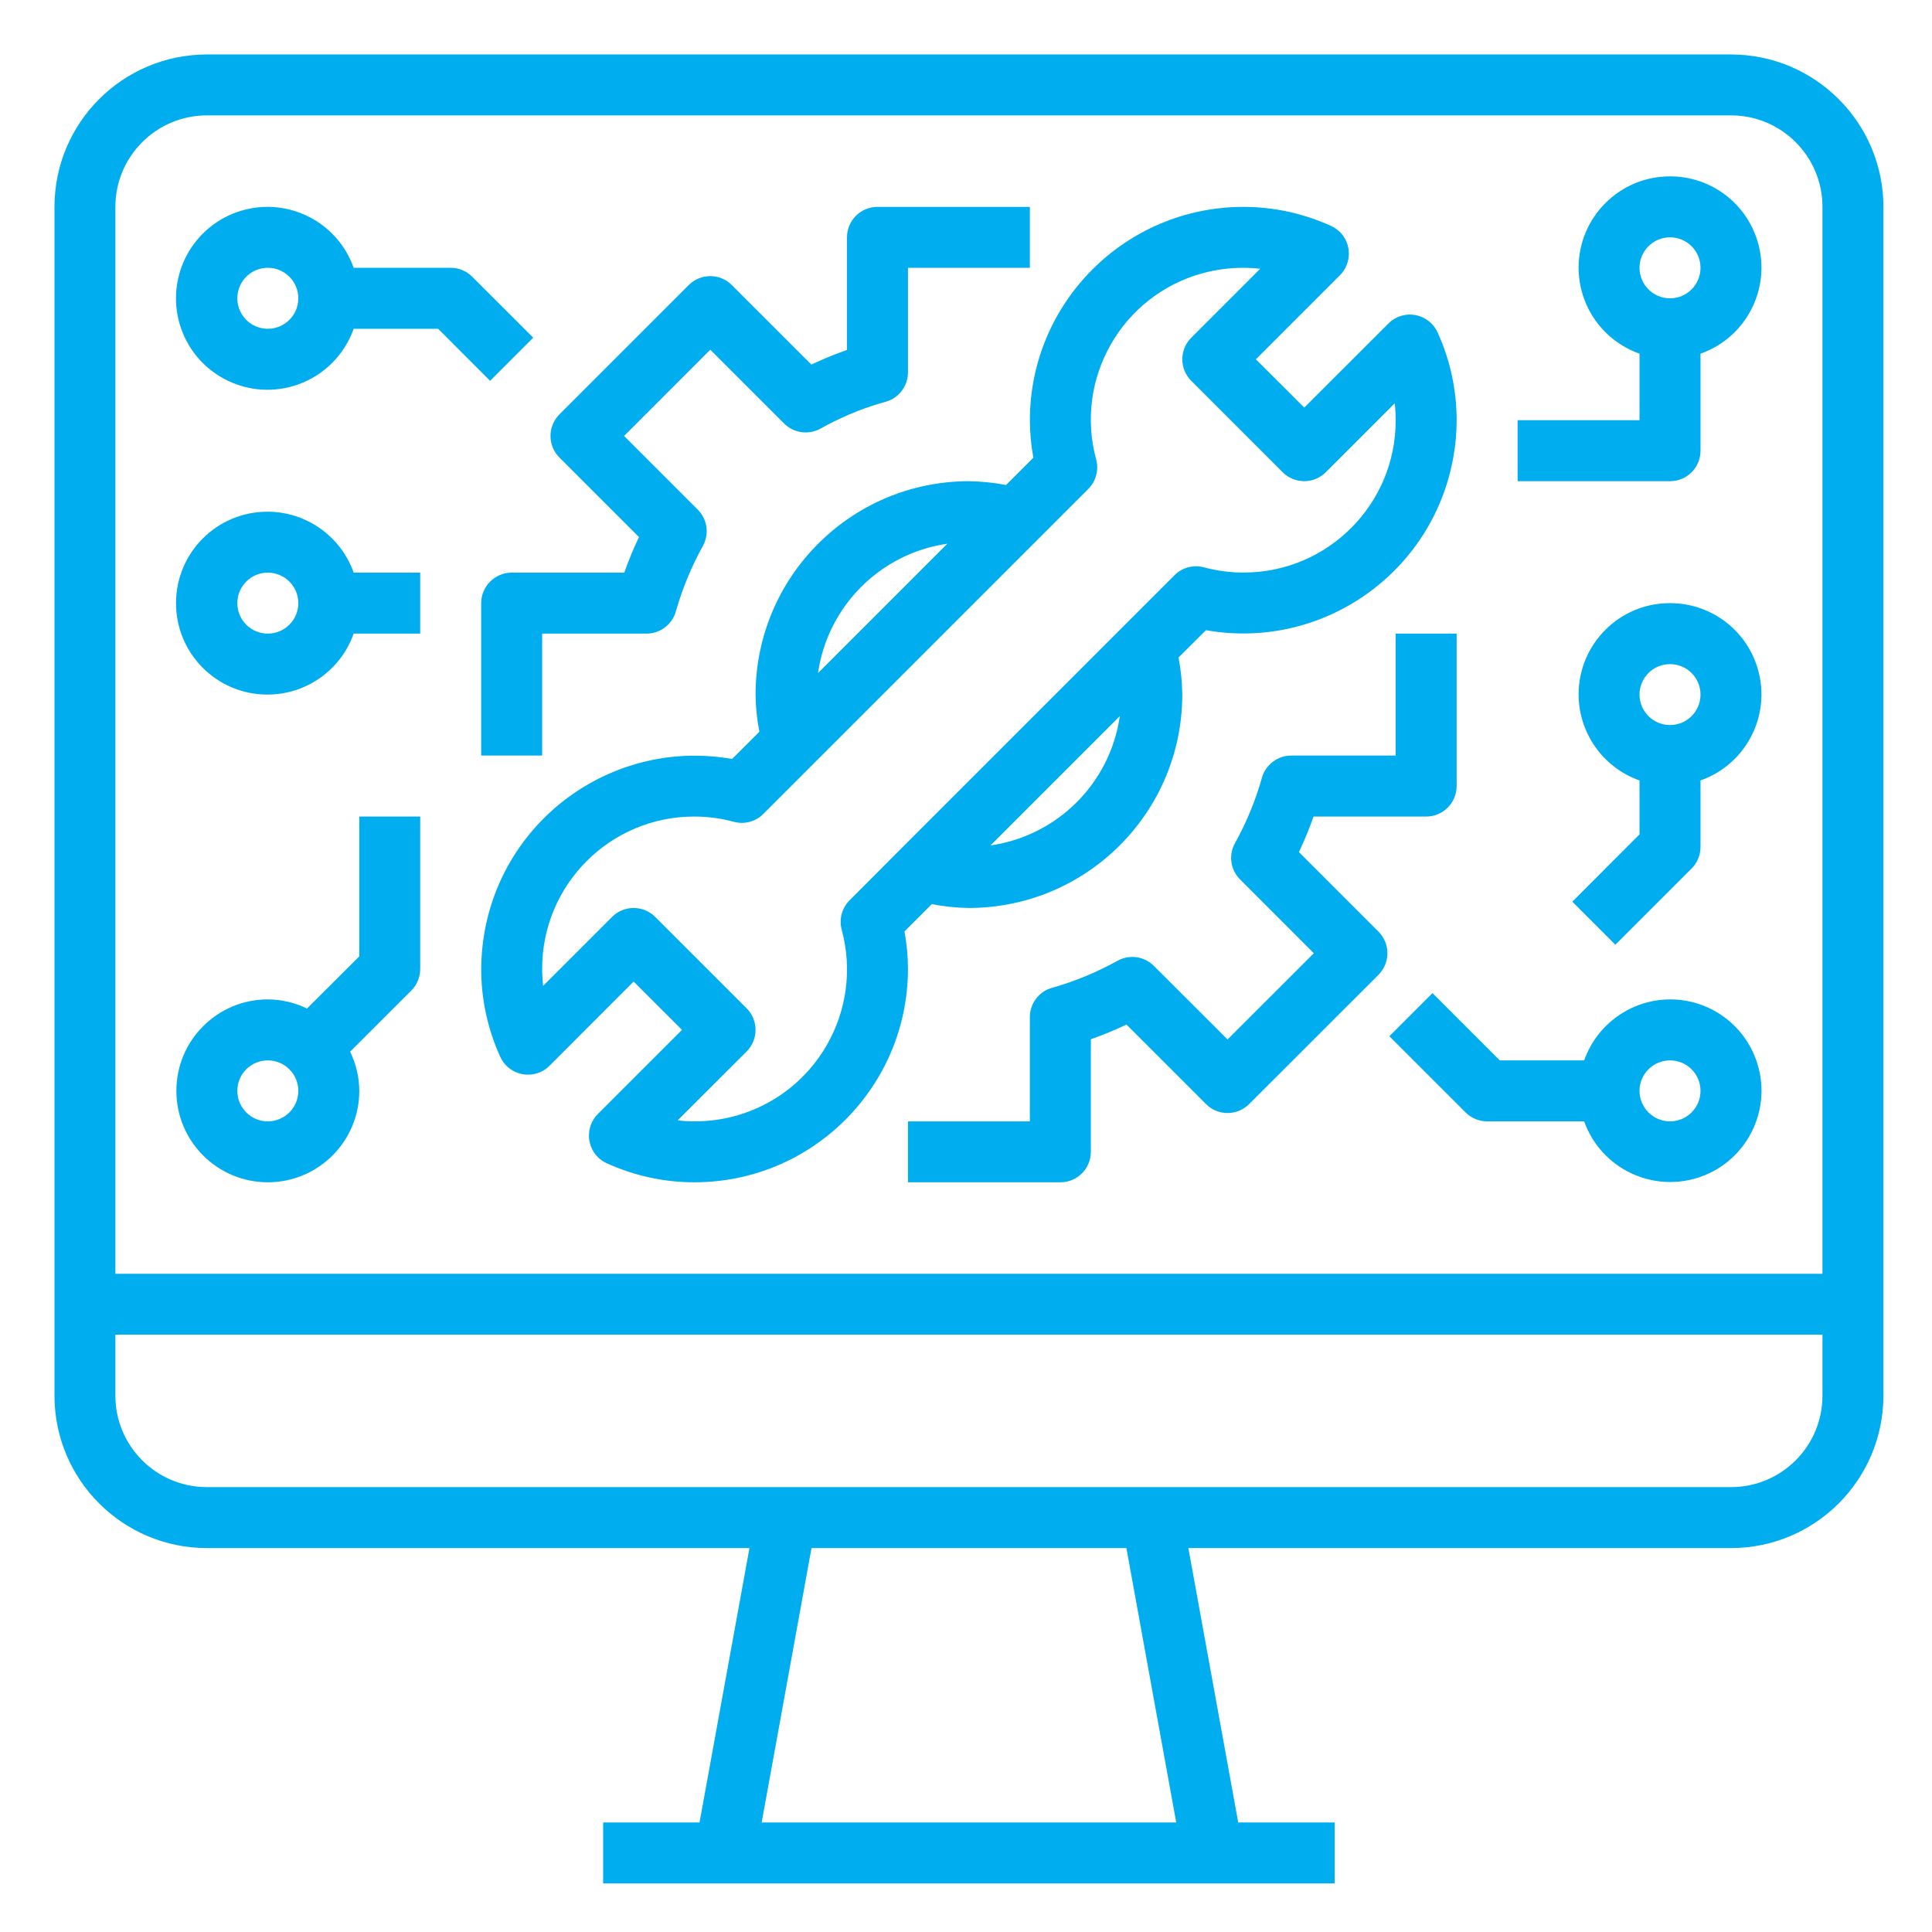 <svg xmlns="http://www.w3.org/2000/svg" xmlns:xlink="http://www.w3.org/1999/xlink" width="150" viewBox="0 0 112.5 112.5" height="150" preserveAspectRatio="xMidYMid meet"><defs><clipPath id="id1"><path d="M 3.172 3.172 L 109.672 3.172 L 109.672 109.672 L 3.172 109.672 Z M 3.172 3.172 " clip-rule="nonzero"></path></clipPath></defs><g clip-path="url(#id1)"><path fill="rgb(0%, 68.239%, 93.729%)" d="M 100.797 3.172 L 12.047 3.172 C 7.145 3.176 3.176 7.145 3.172 12.047 L 3.172 81.27 C 3.176 86.168 7.145 90.141 12.047 90.145 L 43.641 90.145 L 40.734 106.121 L 35.121 106.121 L 35.121 109.672 L 77.719 109.672 L 77.719 106.121 L 72.102 106.121 L 69.199 90.145 L 100.797 90.145 C 105.695 90.141 109.664 86.168 109.672 81.27 L 109.672 12.047 C 109.664 7.145 105.695 3.176 100.797 3.172 Z M 44.352 106.121 L 47.254 90.145 L 65.59 90.145 L 68.492 106.121 Z M 106.121 81.27 C 106.121 84.211 103.738 86.594 100.797 86.594 L 12.047 86.594 C 9.105 86.594 6.719 84.211 6.719 81.27 L 6.719 77.719 L 106.121 77.719 Z M 106.121 74.172 L 6.719 74.172 L 6.719 12.047 C 6.719 9.105 9.105 6.719 12.047 6.719 L 100.797 6.719 C 103.738 6.719 106.121 9.105 106.121 12.047 Z M 106.121 74.172 " fill-opacity="1" fill-rule="nonzero"></path></g><path fill="rgb(0%, 68.239%, 93.729%)" d="M 51.094 12.047 C 50.113 12.047 49.32 12.84 49.32 13.82 L 49.32 20.375 C 49.105 20.453 48.891 20.531 48.68 20.613 C 48.191 20.801 47.715 21.008 47.246 21.23 L 42.613 16.598 C 41.922 15.906 40.797 15.906 40.105 16.598 L 32.574 24.129 C 31.883 24.824 31.883 25.945 32.574 26.641 L 37.207 31.273 C 36.887 31.949 36.598 32.641 36.352 33.344 L 29.797 33.344 C 28.816 33.344 28.02 34.141 28.02 35.121 L 28.02 43.996 L 31.57 43.996 L 31.57 36.895 L 37.648 36.895 C 38.441 36.895 39.141 36.367 39.355 35.605 C 39.73 34.281 40.258 33 40.926 31.797 C 41.312 31.105 41.191 30.238 40.633 29.68 L 36.34 25.387 L 41.359 20.363 L 45.652 24.656 C 46.215 25.223 47.09 25.344 47.785 24.953 C 48.488 24.559 49.219 24.215 49.969 23.922 C 50.5 23.719 51.039 23.539 51.59 23.391 C 52.352 23.168 52.875 22.469 52.871 21.676 L 52.871 15.594 L 59.969 15.594 L 59.969 12.047 Z M 51.094 12.047 " fill-opacity="1" fill-rule="nonzero"></path><path fill="rgb(0%, 68.239%, 93.729%)" d="M 81.27 36.895 L 81.27 43.996 L 75.191 43.996 C 74.398 43.996 73.699 44.523 73.484 45.285 C 73.109 46.613 72.582 47.891 71.914 49.094 C 71.527 49.785 71.648 50.652 72.211 51.211 L 76.504 55.508 L 71.48 60.527 L 67.188 56.242 C 66.625 55.68 65.762 55.562 65.066 55.949 C 63.863 56.617 62.586 57.145 61.262 57.52 C 60.496 57.734 59.969 58.43 59.969 59.227 L 59.969 65.297 L 52.871 65.297 L 52.871 68.844 L 61.746 68.844 C 62.727 68.844 63.52 68.051 63.52 67.07 L 63.52 60.516 C 64.227 60.266 64.918 59.98 65.594 59.66 L 70.227 64.293 C 70.918 64.984 72.043 64.984 72.734 64.293 L 80.27 56.762 C 80.961 56.066 80.961 54.945 80.27 54.25 L 75.637 49.617 C 75.957 48.941 76.242 48.25 76.488 47.547 L 83.047 47.547 C 84.027 47.547 84.82 46.75 84.82 45.77 L 84.82 36.895 Z M 81.27 36.895 " fill-opacity="1" fill-rule="nonzero"></path><path fill="rgb(0%, 68.239%, 93.729%)" d="M 83.715 19.363 C 83.312 18.469 82.258 18.07 81.363 18.477 C 81.172 18.566 80.992 18.688 80.844 18.84 L 75.945 23.734 L 73.129 20.922 L 78.027 16.023 C 78.719 15.328 78.715 14.203 78.023 13.512 C 77.867 13.363 77.691 13.238 77.496 13.152 C 75.895 12.422 74.156 12.047 72.395 12.047 C 65.535 12.055 59.977 17.613 59.969 24.469 C 59.973 25.203 60.039 25.934 60.172 26.652 L 58.582 28.242 C 57.871 28.105 57.145 28.031 56.422 28.02 C 49.562 28.027 44.004 33.586 43.996 40.445 C 44.004 41.172 44.078 41.895 44.219 42.609 L 42.629 44.195 C 35.859 43 29.406 47.52 28.211 54.289 C 28.086 54.992 28.023 55.707 28.02 56.422 C 28.02 58.184 28.398 59.926 29.125 61.531 C 29.527 62.422 30.578 62.824 31.473 62.422 C 31.668 62.336 31.848 62.215 31.996 62.062 L 36.895 57.156 L 39.711 59.969 L 34.812 64.867 C 34.121 65.562 34.121 66.684 34.812 67.379 C 34.965 67.531 35.141 67.652 35.336 67.738 C 36.941 68.469 38.684 68.848 40.445 68.844 C 47.305 68.84 52.863 63.277 52.871 56.422 C 52.871 55.688 52.801 54.957 52.668 54.238 L 54.258 52.648 C 54.973 52.785 55.695 52.863 56.422 52.871 C 63.277 52.863 68.84 47.305 68.844 40.445 C 68.836 39.719 68.762 38.996 68.625 38.285 L 70.223 36.695 C 76.984 37.891 83.434 33.375 84.629 26.613 C 84.758 25.906 84.82 25.188 84.82 24.469 C 84.82 22.707 84.445 20.965 83.715 19.363 Z M 55.164 31.66 L 47.633 39.191 C 48.199 35.289 51.262 32.223 55.164 31.66 Z M 57.676 49.23 L 65.207 41.699 C 64.645 45.602 61.578 48.668 57.676 49.23 Z M 72.43 33.34 C 71.645 33.344 70.863 33.238 70.102 33.035 C 69.492 32.871 68.84 33.047 68.395 33.492 L 52.418 49.469 L 49.469 52.426 C 49.023 52.875 48.848 53.527 49.012 54.137 C 50.289 58.852 47.504 63.707 42.789 64.988 C 42.027 65.195 41.238 65.297 40.445 65.297 C 40.117 65.297 39.789 65.277 39.461 65.238 L 43.477 61.227 C 44.168 60.531 44.168 59.41 43.477 58.715 L 38.152 53.391 C 37.457 52.699 36.332 52.699 35.641 53.391 L 31.625 57.406 C 31.59 57.078 31.57 56.75 31.57 56.422 C 31.559 51.531 35.512 47.559 40.402 47.547 C 41.191 47.547 41.977 47.648 42.738 47.855 C 43.348 48.02 44 47.844 44.449 47.395 L 63.371 28.473 C 63.82 28.023 63.992 27.371 63.832 26.762 C 62.547 22.051 65.328 17.188 70.039 15.906 C 70.809 15.699 71.598 15.594 72.395 15.594 C 72.727 15.594 73.055 15.613 73.379 15.652 L 69.367 19.664 C 68.672 20.359 68.672 21.484 69.367 22.176 L 74.691 27.5 C 75.383 28.191 76.508 28.191 77.199 27.5 L 81.215 23.484 C 81.254 23.812 81.27 24.141 81.27 24.469 C 81.281 29.359 77.32 33.332 72.43 33.34 Z M 72.43 33.34 " fill-opacity="1" fill-rule="nonzero"></path><path fill="rgb(0%, 68.239%, 93.729%)" d="M 27.5 16.117 C 27.168 15.781 26.715 15.594 26.246 15.594 L 20.594 15.594 C 19.613 12.82 16.57 11.371 13.797 12.352 C 11.027 13.332 9.574 16.371 10.551 19.145 C 11.531 21.918 14.578 23.371 17.348 22.391 C 18.867 21.855 20.059 20.66 20.594 19.145 L 25.512 19.145 L 28.539 22.176 L 31.051 19.664 Z M 15.594 19.145 C 14.613 19.145 13.82 18.352 13.82 17.371 C 13.82 16.391 14.613 15.594 15.594 15.594 C 16.574 15.594 17.371 16.391 17.371 17.371 C 17.371 18.352 16.574 19.145 15.594 19.145 Z M 15.594 19.145 " fill-opacity="1" fill-rule="nonzero"></path><path fill="rgb(0%, 68.239%, 93.729%)" d="M 20.594 33.344 C 19.844 31.227 17.844 29.805 15.594 29.797 C 12.656 29.785 10.262 32.156 10.25 35.098 C 10.234 38.039 12.609 40.434 15.551 40.445 C 17.816 40.453 19.84 39.031 20.594 36.895 L 24.469 36.895 L 24.469 33.344 Z M 15.594 36.895 C 14.613 36.895 13.82 36.102 13.82 35.121 C 13.82 34.141 14.613 33.344 15.594 33.344 C 16.574 33.344 17.371 34.141 17.371 35.121 C 17.371 36.102 16.574 36.895 15.594 36.895 Z M 15.594 36.895 " fill-opacity="1" fill-rule="nonzero"></path><path fill="rgb(0%, 68.239%, 93.729%)" d="M 20.922 47.547 L 20.922 55.688 L 17.875 58.727 C 17.164 58.379 16.387 58.199 15.594 58.195 C 12.656 58.195 10.27 60.578 10.27 63.52 C 10.27 66.461 12.656 68.844 15.594 68.844 C 18.535 68.844 20.922 66.461 20.922 63.52 C 20.918 62.73 20.734 61.949 20.387 61.238 L 23.953 57.676 C 24.285 57.344 24.469 56.891 24.469 56.422 L 24.469 47.547 Z M 15.594 65.297 C 14.613 65.297 13.82 64.5 13.82 63.52 C 13.82 62.539 14.613 61.746 15.594 61.746 C 16.574 61.746 17.371 62.539 17.371 63.52 C 17.371 64.5 16.574 65.297 15.594 65.297 Z M 15.594 65.297 " fill-opacity="1" fill-rule="nonzero"></path><path fill="rgb(0%, 68.239%, 93.729%)" d="M 102.266 13.816 C 101.516 11.688 99.504 10.266 97.246 10.27 C 94.312 10.266 91.93 12.641 91.922 15.574 C 91.918 17.832 93.344 19.844 95.469 20.594 L 95.469 24.469 L 88.371 24.469 L 88.371 28.02 L 97.246 28.02 C 98.227 28.02 99.02 27.227 99.02 26.246 L 99.02 20.594 C 101.789 19.621 103.242 16.586 102.266 13.816 Z M 97.246 17.371 C 96.266 17.371 95.469 16.574 95.469 15.594 C 95.469 14.613 96.266 13.82 97.246 13.82 C 98.227 13.82 99.02 14.613 99.02 15.594 C 99.02 16.574 98.227 17.371 97.246 17.371 Z M 97.246 17.371 " fill-opacity="1" fill-rule="nonzero"></path><path fill="rgb(0%, 68.239%, 93.729%)" d="M 102.262 61.727 C 101.508 59.605 99.496 58.191 97.246 58.195 C 94.996 58.203 92.996 59.625 92.246 61.746 L 87.332 61.746 L 83.414 57.828 L 80.902 60.34 L 85.34 64.777 C 85.672 65.109 86.125 65.297 86.594 65.297 L 92.246 65.297 C 93.23 68.062 96.273 69.504 99.039 68.52 C 101.805 67.535 103.25 64.492 102.262 61.727 Z M 97.246 65.297 C 96.266 65.297 95.469 64.5 95.469 63.52 C 95.469 62.539 96.266 61.746 97.246 61.746 C 98.227 61.746 99.02 62.539 99.02 63.52 C 99.02 64.5 98.227 65.297 97.246 65.297 Z M 97.246 65.297 " fill-opacity="1" fill-rule="nonzero"></path><path fill="rgb(0%, 68.239%, 93.729%)" d="M 102.266 38.668 C 101.516 36.539 99.504 35.117 97.246 35.121 C 94.312 35.113 91.93 37.488 91.922 40.422 C 91.918 42.68 93.344 44.695 95.469 45.445 L 95.469 48.586 L 91.555 52.504 L 94.062 55.012 L 98.5 50.574 C 98.832 50.242 99.02 49.793 99.02 49.32 L 99.02 45.445 C 101.789 44.469 103.242 41.434 102.266 38.668 Z M 97.246 42.219 C 96.266 42.219 95.469 41.426 95.469 40.445 C 95.469 39.465 96.266 38.672 97.246 38.672 C 98.227 38.672 99.02 39.465 99.02 40.445 C 99.02 41.426 98.227 42.219 97.246 42.219 Z M 97.246 42.219 " fill-opacity="1" fill-rule="nonzero"></path></svg>